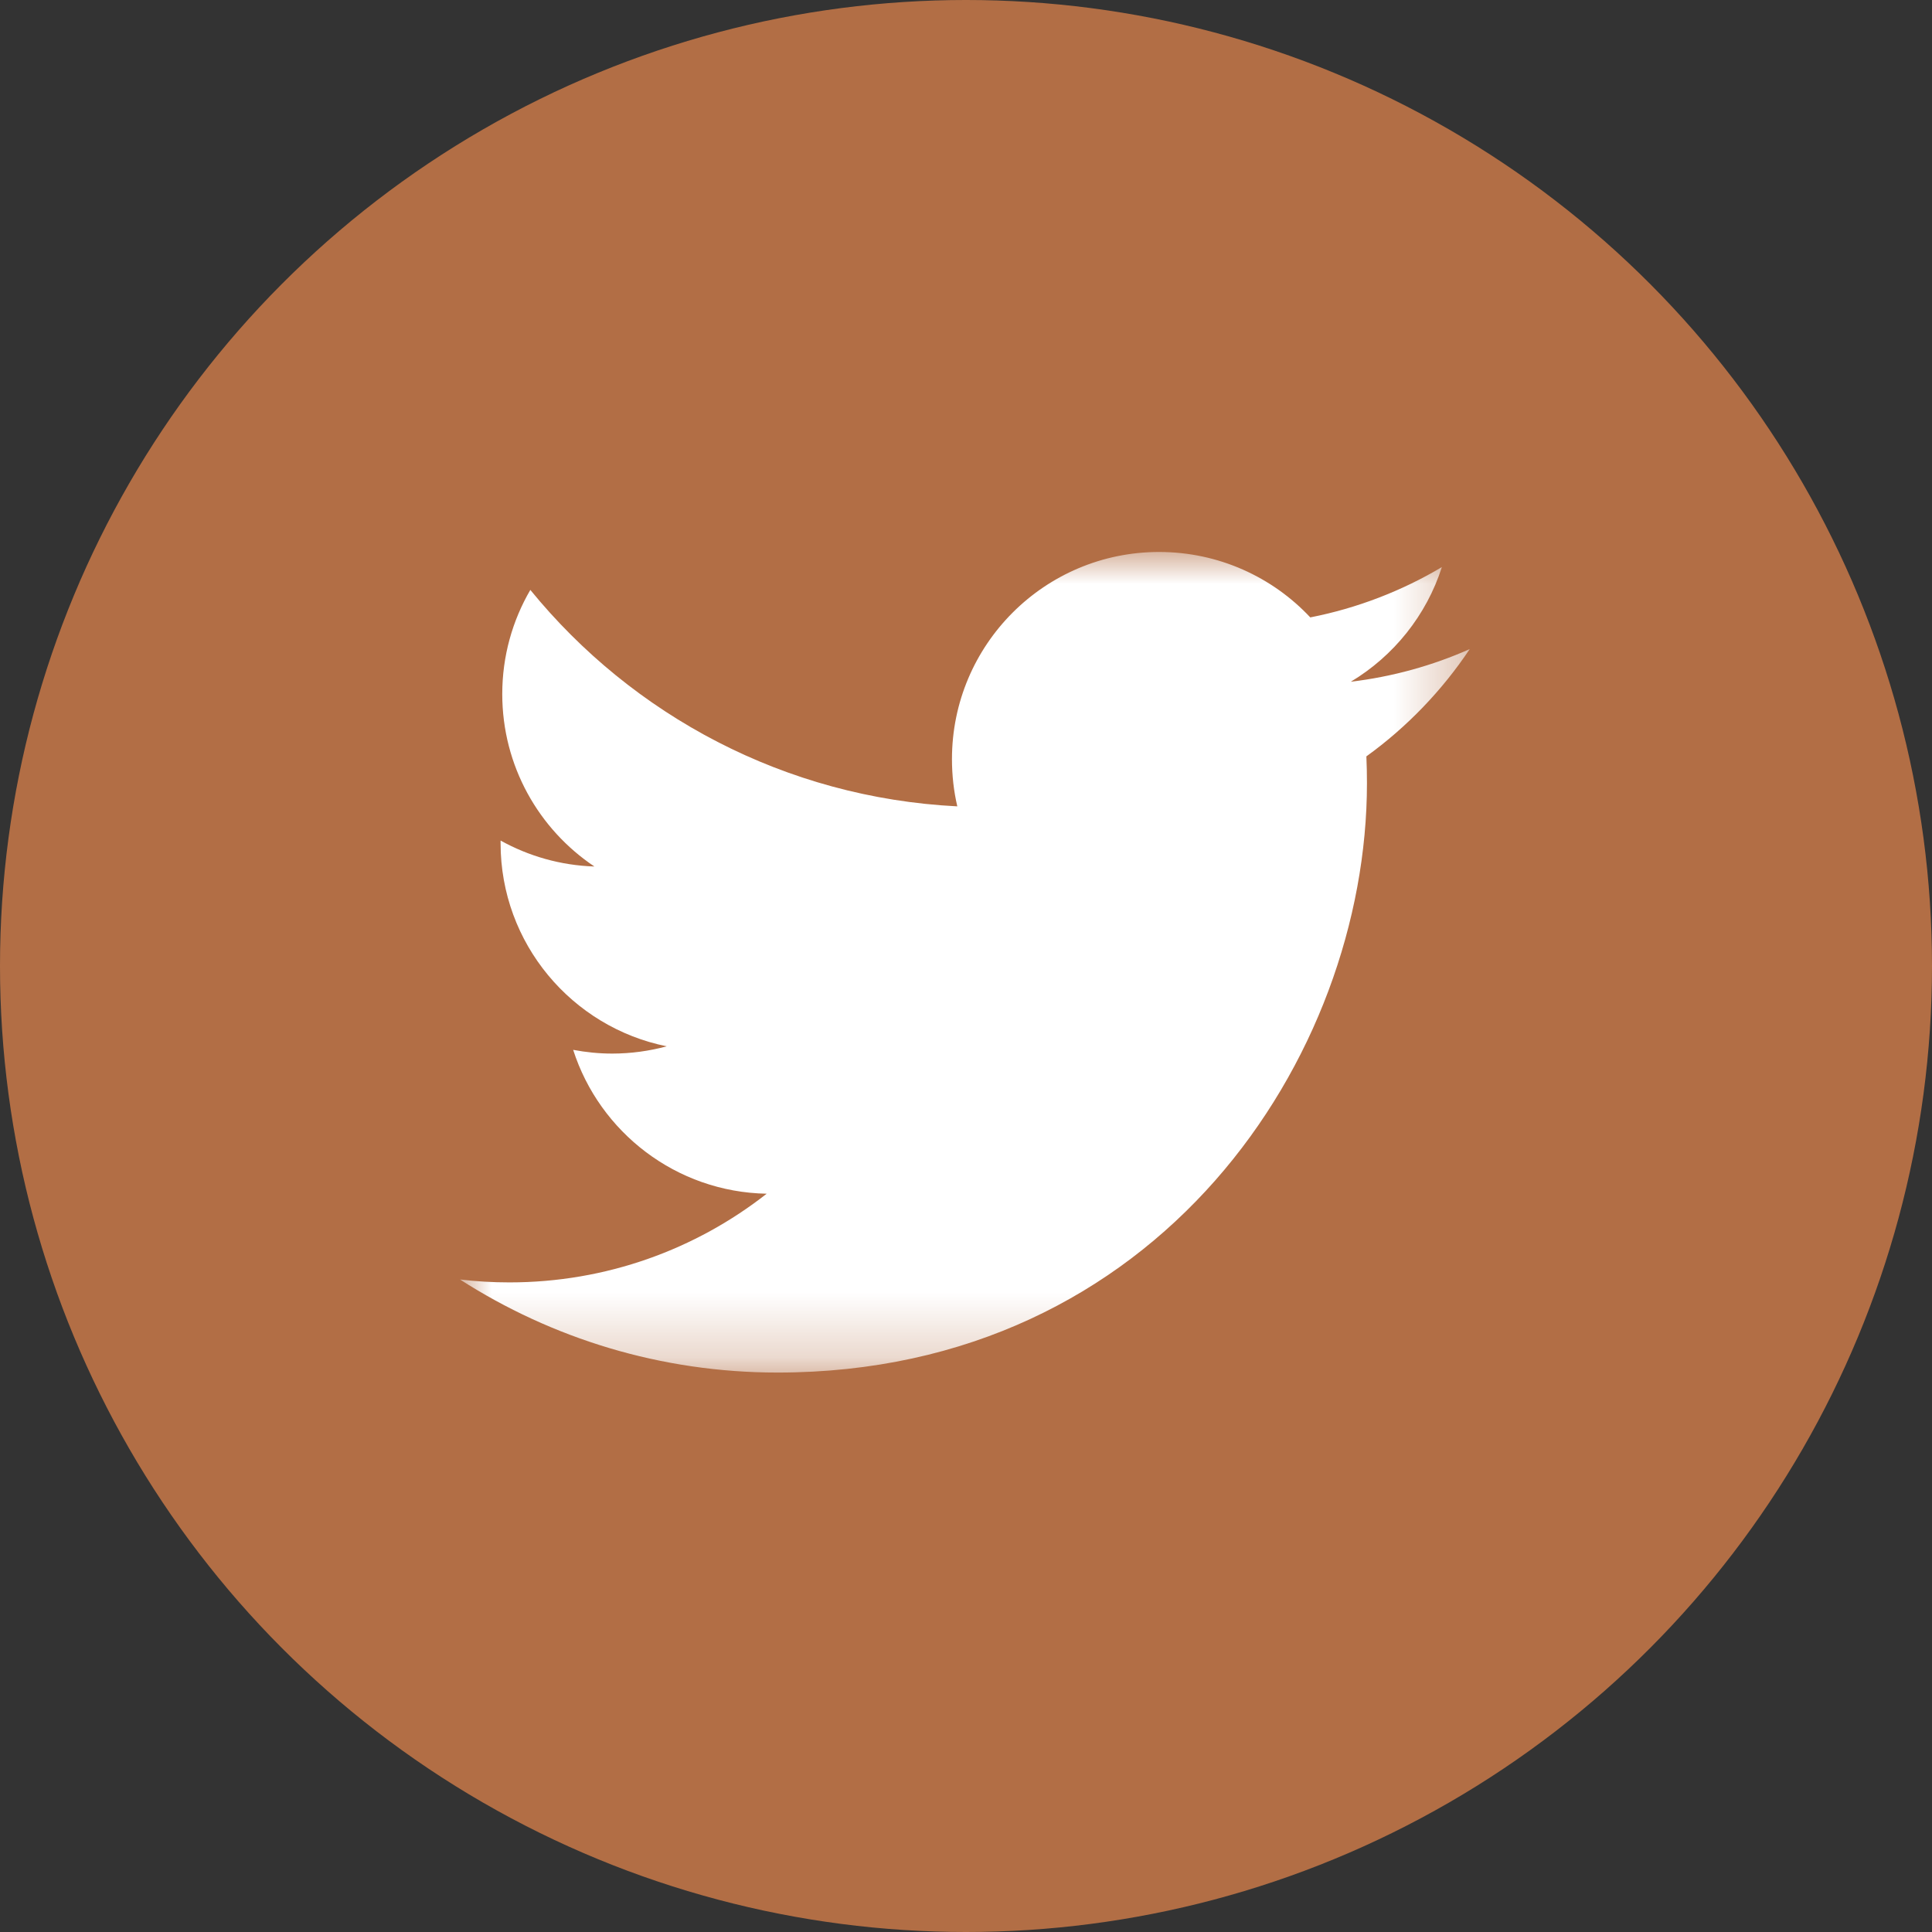 <?xml version="1.0" encoding="UTF-8"?>
<svg width="30px" height="30px" viewBox="0 0 30 30" version="1.1" xmlns="http://www.w3.org/2000/svg" xmlns:xlink="http://www.w3.org/1999/xlink">
    <rect x="0" y="0" width="30" height="30" fill="#333333" stroke="none"/>
    <!-- Generator: Sketch 63.1 (92452) - https://sketch.com -->
    <title>Group 15 Copy</title>
    <desc>Created with Sketch.</desc>
    <defs>
        <polygon id="path-1" points="0 12.742 0 0 15.679 0 15.679 12.742"></polygon>
    </defs>
    <g id="Page-1" stroke="none" stroke-width="1" fill="none" fill-rule="evenodd">
        <g id="20200221&gt;Desktop&gt;CordinerWealthConcept2" transform="translate(-971, -4604)">
            <g id="Footer" transform="translate(0, 4424)">
                <g id="FOOTER">
                    <g id="Group-18-Copy" transform="translate(926, 180)">
                        <g id="Group-15-Copy" transform="translate(45, 0)">
                            <g id="Group-6-Copy">
                                <g id="TWITTER-Copy-2">
                                    <circle id="Oval-Copy" fill="#B26E45" cx="15" cy="15" r="15"></circle>
                                    <g id="Page-1" transform="translate(7.143, 8.571)">
                                        <mask id="mask-2" fill="white">
                                            <use xlink:href="#path-1"></use>
                                        </mask>
                                        <g id="Clip-2"></g>
                                        <path d="M15.679,1.508 C15.102,1.764 14.482,1.937 13.832,2.015 C14.496,1.617 15.006,0.986 15.246,0.235 C14.625,0.604 13.936,0.872 13.203,1.016 C12.617,0.391 11.781,-2.29405631e-05 10.855,-2.29405631e-05 C9.079,-2.29405631e-05 7.639,1.44 7.639,3.217 C7.639,3.469 7.667,3.714 7.722,3.95 C5.048,3.816 2.678,2.535 1.092,0.589 C0.815,1.064 0.656,1.616 0.656,2.206 C0.656,3.322 1.224,4.307 2.087,4.884 C1.56,4.867 1.064,4.722 0.63,4.481 C0.63,4.495 0.63,4.508 0.63,4.522 C0.63,6.08 1.739,7.38 3.21,7.676 C2.94,7.749 2.656,7.789 2.363,7.789 C2.155,7.789 1.954,7.768 1.757,7.731 C2.167,9.009 3.355,9.939 4.762,9.965 C3.661,10.828 2.274,11.342 0.767,11.342 C0.508,11.342 0.252,11.327 -1.14702815e-05,11.297 C1.424,12.21 3.114,12.742 4.931,12.742 C10.848,12.742 14.083,7.841 14.083,3.59 C14.083,3.45 14.08,3.312 14.074,3.174 C14.703,2.72 15.248,2.153 15.679,1.508" id="Fill-1" fill="#FFFFFF" mask="url(#mask-2)"></path>
                                    </g>
                                </g>
                            </g>
                        </g>
                    </g>
                </g>
            </g>
        </g>
    </g>
</svg>